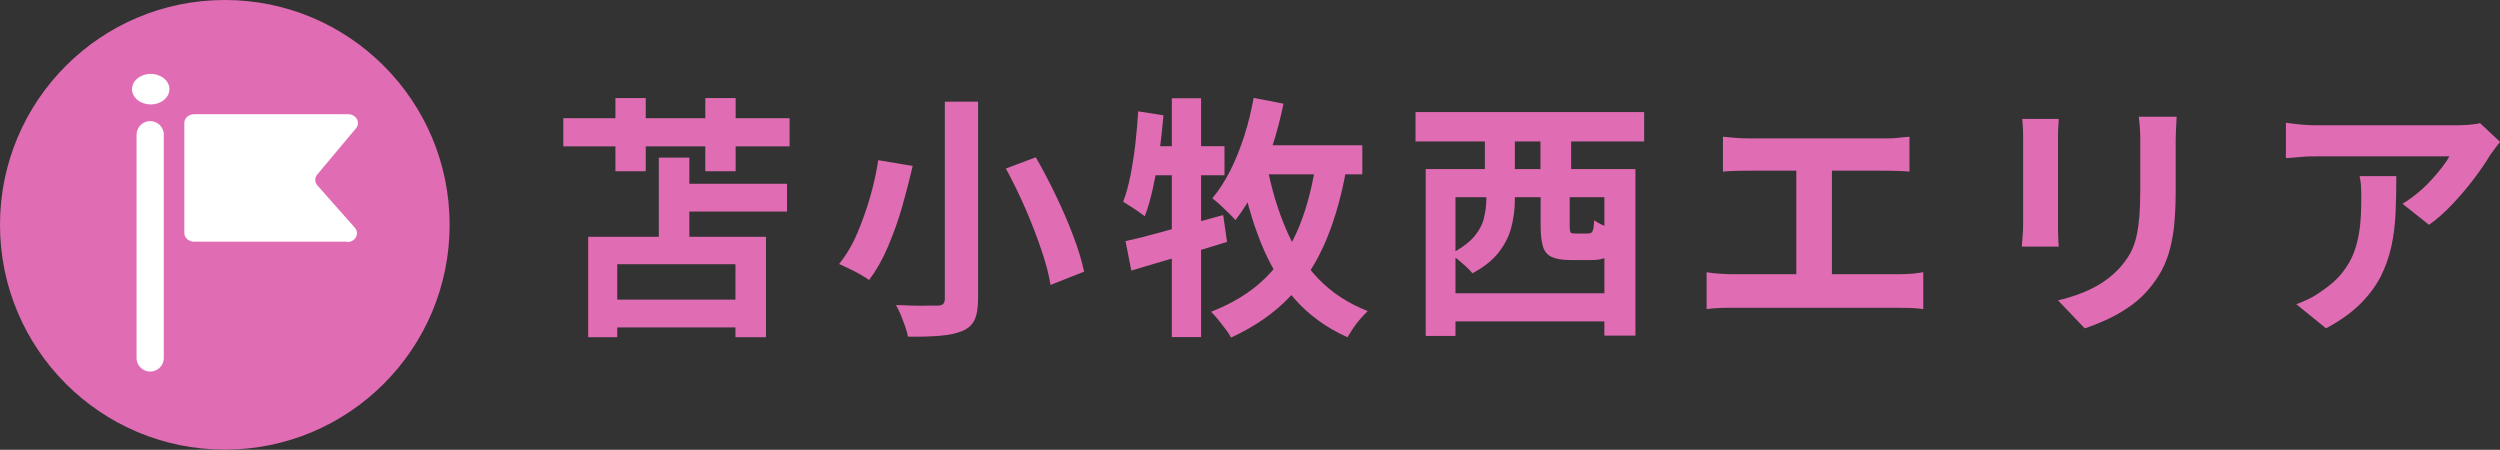 <?xml version="1.0" encoding="UTF-8"?>
<svg id="_レイヤー_2" data-name="レイヤー 2" xmlns="http://www.w3.org/2000/svg" viewBox="0 0 137.67 24.77">
  <rect x="0" y="0" width="137.67" height="24.77" fill="#333333" stroke="none"/>
  <defs>
    <style>
      .cls-1 {
        fill: #e06cb4;
      }

      .cls-2 {
        fill: #fff;
      }

      .cls-3 {
        fill: none;
        stroke: #fff;
        stroke-linecap: round;
        stroke-linejoin: round;
        stroke-width: 1.5px;
      }
    </style>
  </defs>
  <g id="_デザイン" data-name="デザイン">
    <g>
      <circle class="cls-1" cx="12.38" cy="12.38" r="12.38"/>
      <g>
        <path class="cls-1" d="M31.02,6.51h12.46v1.55h-12.46v-1.55ZM32.39,13.04h9.79v5.53h-1.68v-4.02h-6.51v4.02h-1.6v-5.53ZM33.31,16.5h7.94v1.53h-7.94v-1.53ZM33.89,5.4h1.67v4.03h-1.67v-4.03ZM36.28,8.68h1.68v5.08h-1.68v-5.08ZM37.19,10.12h6.15v1.53h-6.15v-1.53ZM38.84,5.4h1.67v4.03h-1.67v-4.03Z"/>
        <path class="cls-1" d="M48.36,8.82l1.9.32c-.16.69-.35,1.43-.57,2.21-.22.78-.49,1.52-.79,2.23s-.65,1.32-1.04,1.84c-.14-.1-.31-.21-.51-.32-.2-.11-.4-.22-.6-.31-.2-.1-.38-.18-.54-.25.38-.48.72-1.04,1-1.7.28-.66.52-1.34.72-2.04.2-.7.34-1.36.43-1.97ZM52.03,5.6h1.83v10.85c0,.52-.07.91-.2,1.18s-.35.46-.67.6c-.33.13-.73.22-1.23.26-.49.04-1.08.06-1.76.05-.03-.16-.08-.34-.15-.55s-.16-.42-.24-.64c-.09-.21-.18-.4-.27-.55.31,0,.62.02.92.03s.58.01.83,0c.24,0,.42,0,.52,0,.15,0,.26-.03.32-.08.06-.06.1-.15.1-.29V5.6ZM55.39,9.28l1.65-.62c.38.66.75,1.37,1.11,2.12.36.75.68,1.49.95,2.21.28.72.47,1.38.6,1.97l-1.85.73c-.09-.57-.26-1.22-.51-1.95-.25-.73-.54-1.49-.88-2.27s-.7-1.51-1.07-2.19Z"/>
        <path class="cls-1" d="M62.67,6.13l1.4.22c-.06.68-.13,1.36-.23,2.04-.1.68-.21,1.32-.34,1.92s-.28,1.14-.46,1.6c-.08-.06-.2-.15-.34-.25-.15-.1-.29-.2-.45-.3-.15-.1-.29-.18-.4-.25.16-.41.29-.89.4-1.44s.2-1.12.27-1.73c.07-.61.12-1.21.16-1.82ZM61.97,13.28c.47-.1.99-.23,1.58-.39.59-.16,1.21-.33,1.86-.51s1.3-.36,1.95-.54l.21,1.48c-.9.28-1.81.56-2.74.83-.93.28-1.78.52-2.53.75l-.32-1.62ZM63.01,8.05h4.42v1.6h-4.75l.32-1.6ZM64.53,5.41h1.61v13.15h-1.61V5.41ZM72.54,8.56l1.69.2c-.26,1.67-.65,3.13-1.17,4.39-.52,1.26-1.2,2.33-2.06,3.22-.85.89-1.93,1.63-3.21,2.22-.06-.12-.15-.27-.29-.45s-.28-.36-.42-.54c-.15-.18-.27-.32-.39-.43,1.22-.48,2.23-1.1,3.01-1.88.78-.77,1.4-1.72,1.85-2.83.45-1.12.78-2.42.97-3.9ZM69.04,5.39l1.64.32c-.17.82-.38,1.63-.64,2.42s-.56,1.53-.9,2.21c-.34.68-.7,1.27-1.11,1.78-.08-.1-.21-.23-.36-.38-.16-.15-.32-.3-.48-.46-.16-.15-.31-.27-.43-.36.36-.43.69-.94.99-1.53s.55-1.23.77-1.91.39-1.39.52-2.11ZM69.77,9.11c.24,1.27.59,2.43,1.04,3.49.45,1.06,1.04,1.97,1.78,2.74s1.65,1.37,2.73,1.79c-.12.11-.25.25-.4.42s-.28.34-.4.52-.23.35-.32.5c-1.16-.52-2.12-1.22-2.89-2.09s-1.39-1.91-1.87-3.1-.86-2.53-1.15-4.02l1.48-.25ZM69.25,8h5.77v1.6h-6.26l.49-1.6Z"/>
        <path class="cls-1" d="M77.95,6.17h12.59v1.62h-12.59v-1.62ZM78.51,9.31h11.55v9.17h-1.71v-7.62h-8.2v7.64h-1.64v-9.2ZM79.58,16.15h9.49v1.55h-9.49v-1.55ZM81.85,9.63h1.57v1.39c0,.47-.06.95-.18,1.44-.12.5-.35.97-.69,1.41-.34.45-.83.84-1.47,1.18-.07-.1-.19-.22-.34-.36-.15-.14-.31-.27-.47-.41-.16-.13-.3-.23-.41-.29.59-.3,1.02-.62,1.31-.95.28-.34.47-.68.55-1.04.08-.35.13-.69.13-1.02v-1.34ZM81.77,7.4h1.65v2.8h-1.65v-2.8ZM84.83,7.4h1.69v2.8h-1.69v-2.8ZM84.83,9.95h1.61v2.52c0,.18.02.29.05.33s.12.06.26.06h.7c.08,0,.15-.02.19-.05s.07-.1.1-.2c.02-.1.04-.26.05-.48.09.07.22.15.39.23.16.08.34.15.52.21.18.06.35.1.5.13-.07.43-.16.76-.28.99-.12.23-.28.4-.48.49-.2.09-.46.14-.78.14h-1.18c-.45,0-.79-.06-1.03-.17-.24-.11-.4-.3-.48-.57-.08-.27-.13-.64-.13-1.11v-2.53Z"/>
        <path class="cls-1" d="M93.98,14.99c.22.04.46.07.7.08.24.02.47.03.69.03h9.23c.25,0,.49-.01.71-.03.22-.02.42-.05.6-.08v2.03c-.21-.03-.43-.05-.69-.06-.25,0-.46-.01-.63-.01h-9.23c-.21,0-.43,0-.67.01s-.48.03-.71.06v-2.03ZM94.89,7.53c.19.02.41.04.66.06s.48.03.67.03h7.62c.21,0,.44,0,.67-.03s.45-.04.64-.06v1.92c-.21-.02-.42-.03-.66-.04-.23,0-.45-.01-.66-.01h-7.62c-.19,0-.41,0-.67.01s-.48.02-.66.04v-1.92ZM98.92,16.14v-7.53h1.96v7.53h-1.96Z"/>
        <path class="cls-1" d="M113.37,6.55c0,.17-.02.33-.03.5s-.01.36-.01.58v4.73c0,.18,0,.38.01.62,0,.23.02.43.03.6h-2.03c0-.13.02-.32.04-.56.02-.24.03-.47.03-.67v-4.72c0-.13,0-.3-.01-.51s-.02-.4-.04-.57h2.02ZM119.86,6.44c0,.2-.02.41-.03.64-.01.23-.02.48-.02.76v2.77c0,.75-.04,1.4-.1,1.96-.07.56-.18,1.05-.31,1.47-.14.42-.31.79-.51,1.11-.2.32-.43.63-.69.92-.31.34-.66.64-1.06.9-.4.27-.81.49-1.21.67-.41.18-.78.33-1.13.44l-1.47-1.54c.7-.16,1.33-.38,1.9-.67.56-.28,1.06-.65,1.48-1.1.24-.27.44-.54.59-.81.15-.27.26-.57.34-.9.08-.33.13-.71.17-1.13.03-.42.05-.9.05-1.44v-2.66c0-.28,0-.53-.02-.76-.01-.23-.04-.44-.06-.64h2.11Z"/>
        <path class="cls-1" d="M137.67,7.82c-.08.09-.17.21-.28.36-.11.15-.2.27-.27.37-.21.36-.5.78-.85,1.25-.35.47-.75.94-1.18,1.4-.43.46-.87.86-1.33,1.18l-1.46-1.16c.28-.17.56-.36.83-.59.27-.22.52-.46.75-.71.23-.25.43-.48.6-.71.17-.22.31-.42.4-.6h-7.29c-.29,0-.56,0-.83.03s-.56.04-.88.07v-1.95c.27.04.55.07.84.1.29.03.58.04.87.04h7.55c.13,0,.29,0,.48-.01.19,0,.37-.02.55-.04.18-.02.31-.04.4-.07l1.11,1.04ZM131.96,9.71c0,.69-.01,1.36-.04,2-.03.64-.1,1.26-.23,1.85s-.33,1.15-.6,1.69c-.28.53-.66,1.04-1.14,1.51-.49.48-1.11.92-1.86,1.32l-1.64-1.33c.22-.07.46-.18.71-.3s.5-.28.76-.47c.45-.31.81-.63,1.08-.98s.49-.72.64-1.13c.15-.41.25-.85.31-1.33.06-.48.08-1.01.08-1.58,0-.21,0-.42-.01-.62,0-.2-.04-.41-.08-.64h2.03Z"/>
      </g>
      <g>
        <line class="cls-3" x1="8.27" y1="7.42" x2="8.27" y2="19.71"/>
        <path class="cls-2" d="M19.13,13.31h-8.44c-.3,0-.54-.22-.54-.48v-6.06c0-.27.24-.48.54-.48h8.48c.45,0,.7.46.43.78l-2.13,2.54c-.15.18-.14.42,0,.59l2.07,2.34c.28.32.03.79-.42.79Z"/>
        <ellipse class="cls-2" cx="8.3" cy="4.91" rx="1.03" ry=".84"/>
      </g>
    </g>
  </g>
</svg>